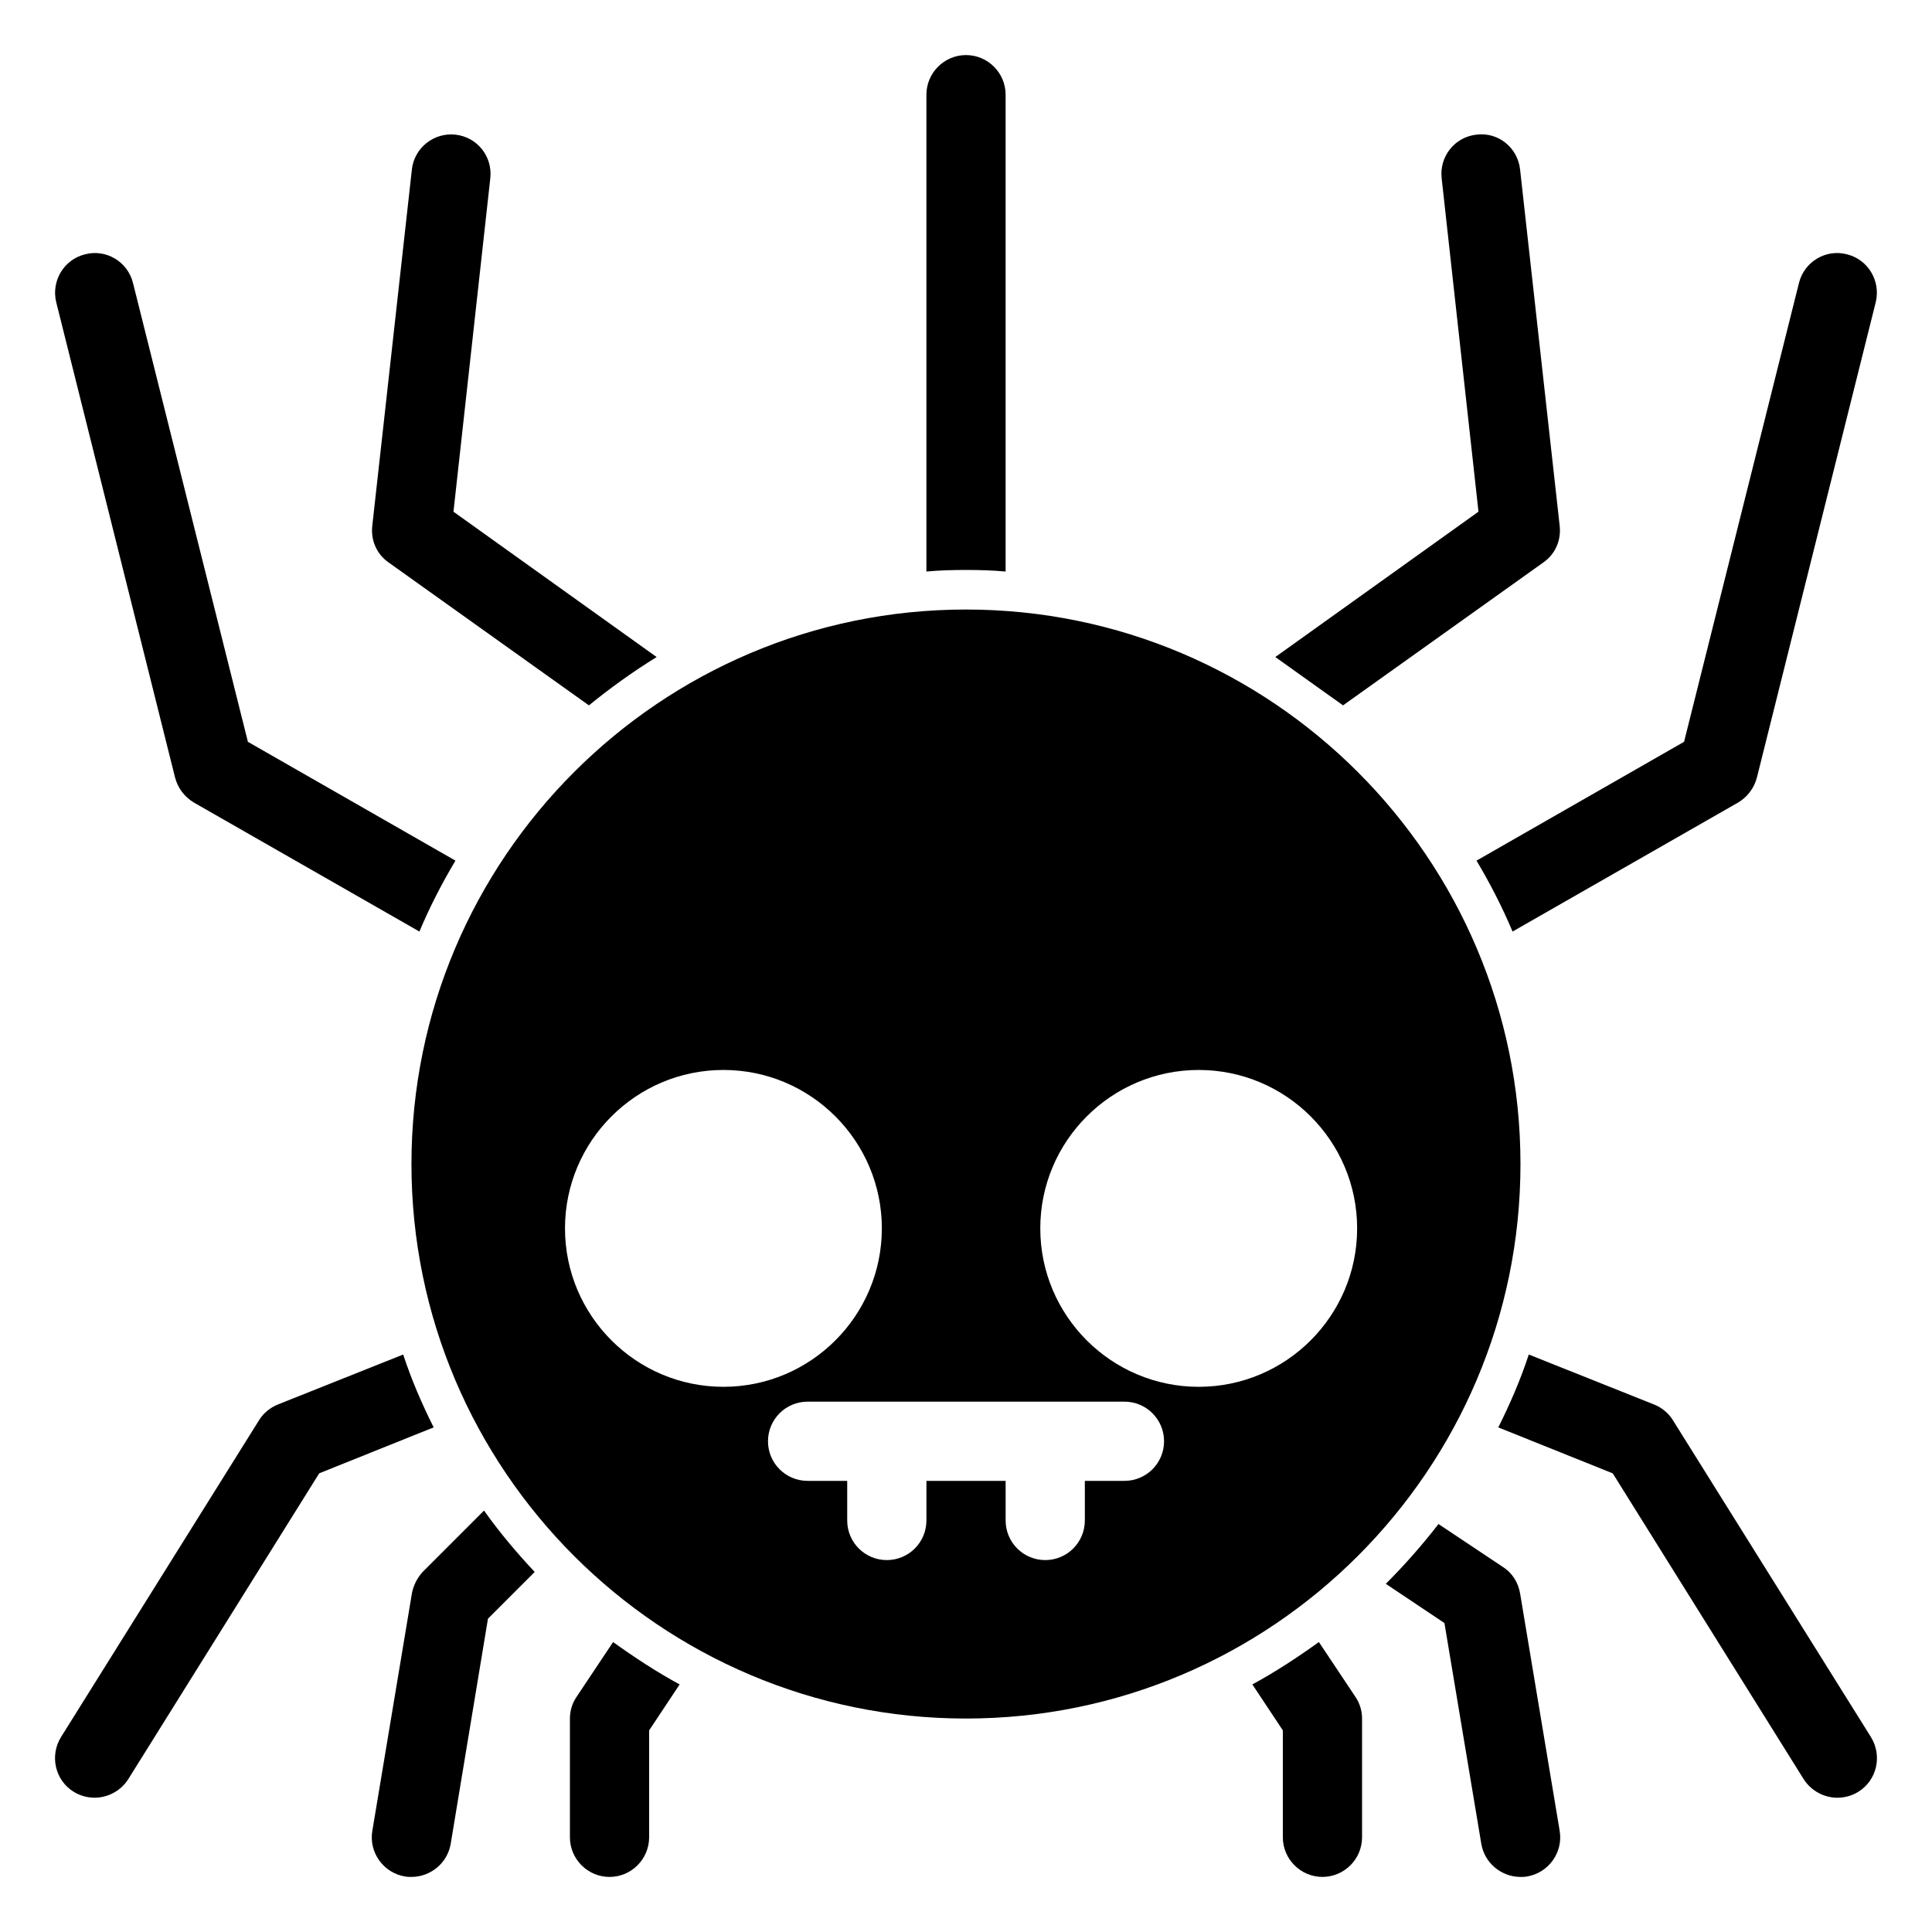 <?xml version="1.0" encoding="UTF-8"?>
<!-- Uploaded to: ICON Repo, www.iconrepo.com, Generator: ICON Repo Mixer Tools -->
<svg fill="#000000" width="800px" height="800px" version="1.1" viewBox="144 144 512 512" xmlns="http://www.w3.org/2000/svg">
 <g>
  <path d="m410.5 295.46v-126.37c0-5.773-4.723-10.496-10.496-10.496s-10.496 4.723-10.496 10.496v126.37c3.465-0.316 6.926-0.418 10.496-0.418 3.566 0 7.031 0.105 10.496 0.418z"/>
  <path d="m493.52 579.16c-5.562 3.988-11.441 7.871-17.633 11.23l8.078 12.176v28.34c0 5.773 4.723 10.496 10.496 10.496 5.773 0 10.496-4.723 10.496-10.496v-31.488c0-2.098-0.629-4.094-1.785-5.773z"/>
  <path d="m296.82 593.65c-1.156 1.68-1.785 3.676-1.785 5.773v31.488c0 5.773 4.723 10.496 10.496 10.496 5.773 0 10.496-4.723 10.496-10.496v-28.34l8.082-12.176c-6.191-3.359-12.07-7.242-17.633-11.23z"/>
  <path d="m542.22 559.22-17.004-11.336c-4.305 5.562-9.027 10.914-13.961 15.848l15.535 10.391 9.762 58.465c0.84 5.144 5.356 8.816 10.391 8.816 0.523 0 1.156 0 1.68-0.105 5.773-0.945 9.656-6.402 8.711-12.07l-10.496-62.977c-0.523-2.938-2.098-5.457-4.617-7.031z"/>
  <path d="m256.1 560.48c-1.469 1.574-2.519 3.57-2.938 5.773l-10.496 62.977c-0.945 5.668 2.938 11.125 8.711 12.07 0.523 0.102 1.152 0.102 1.68 0.102 5.039 0 9.551-3.672 10.391-8.816l9.867-59.617 12.387-12.387c-4.828-5.144-9.34-10.496-13.434-16.27z"/>
  <path d="m499.92 330.93 53.109-37.891c3.148-2.203 4.723-5.879 4.305-9.656l-10.496-94.465c-0.629-5.773-5.773-9.973-11.547-9.238-5.773 0.629-9.867 5.773-9.238 11.547l9.762 88.375-53.844 38.52z"/>
  <path d="m246.96 293.04 53.109 37.891c5.668-4.617 11.652-8.922 17.949-12.805l-53.844-38.52 9.762-88.375c0.629-5.773-3.465-10.914-9.238-11.547-5.668-0.629-10.914 3.465-11.547 9.238l-10.496 94.465c-0.418 3.777 1.156 7.449 4.305 9.652z"/>
  <path d="m544.84 390.87 59.828-34.219c2.414-1.469 4.199-3.777 4.934-6.613l31.488-125.95c1.363-5.562-1.992-11.336-7.66-12.699-5.562-1.469-11.336 1.996-12.699 7.66l-30.438 121.54-55 31.488c3.562 5.988 6.816 12.285 9.547 18.793z"/>
  <path d="m190.39 350.04c0.734 2.832 2.516 5.141 4.93 6.609l59.828 34.219c2.731-6.508 5.984-12.805 9.551-18.789l-55-31.488-30.438-121.54c-1.363-5.668-7.137-9.133-12.699-7.66-5.668 1.363-9.027 7.137-7.66 12.699z"/>
  <path d="m639.83 604.36-52.48-83.969c-1.156-1.891-2.938-3.359-5.039-4.199l-33.168-13.227c-2.203 6.719-4.934 13.016-8.082 19.312l30.332 12.176 50.59 81.031c2 3.148 5.465 4.934 8.926 4.934 1.891 0 3.883-0.523 5.562-1.574 4.934-3.043 6.402-9.551 3.359-14.484z"/>
  <path d="m250.85 502.96-33.168 13.227c-2.098 0.84-3.883 2.309-5.039 4.199l-52.48 83.969c-3.043 4.93-1.574 11.438 3.359 14.48 1.68 1.051 3.672 1.574 5.562 1.574 3.465 0 6.926-1.785 8.922-4.934l50.59-81.031 30.332-12.176c-3.148-6.293-5.875-12.59-8.078-19.309z"/>
  <path d="m546.94 452.48c0-81.027-65.918-146.95-146.95-146.95s-146.95 65.918-146.95 146.95c0 81.027 65.918 146.95 146.95 146.95 81.027-0.004 146.95-65.922 146.95-146.95zm-253.21 17.055c0-23.156 18.828-41.984 41.984-41.984s41.984 18.828 41.984 41.984-18.828 41.984-41.984 41.984-41.984-18.828-41.984-41.984zm148.26 66.91h-10.496v10.496c0 5.801-4.695 10.496-10.496 10.496-5.801 0-10.496-4.695-10.496-10.496v-10.496h-20.992v10.496c0 5.801-4.695 10.496-10.496 10.496-5.801 0-10.496-4.695-10.496-10.496v-10.496h-10.496c-5.801 0-10.496-4.695-10.496-10.496s4.695-10.496 10.496-10.496h83.969c5.801 0 10.496 4.695 10.496 10.496 0 5.805-4.695 10.496-10.496 10.496zm19.68-24.926c-23.156 0-41.984-18.828-41.984-41.984s18.828-41.984 41.984-41.984 41.984 18.828 41.984 41.984-18.832 41.984-41.984 41.984z"/>
 </g>
</svg>